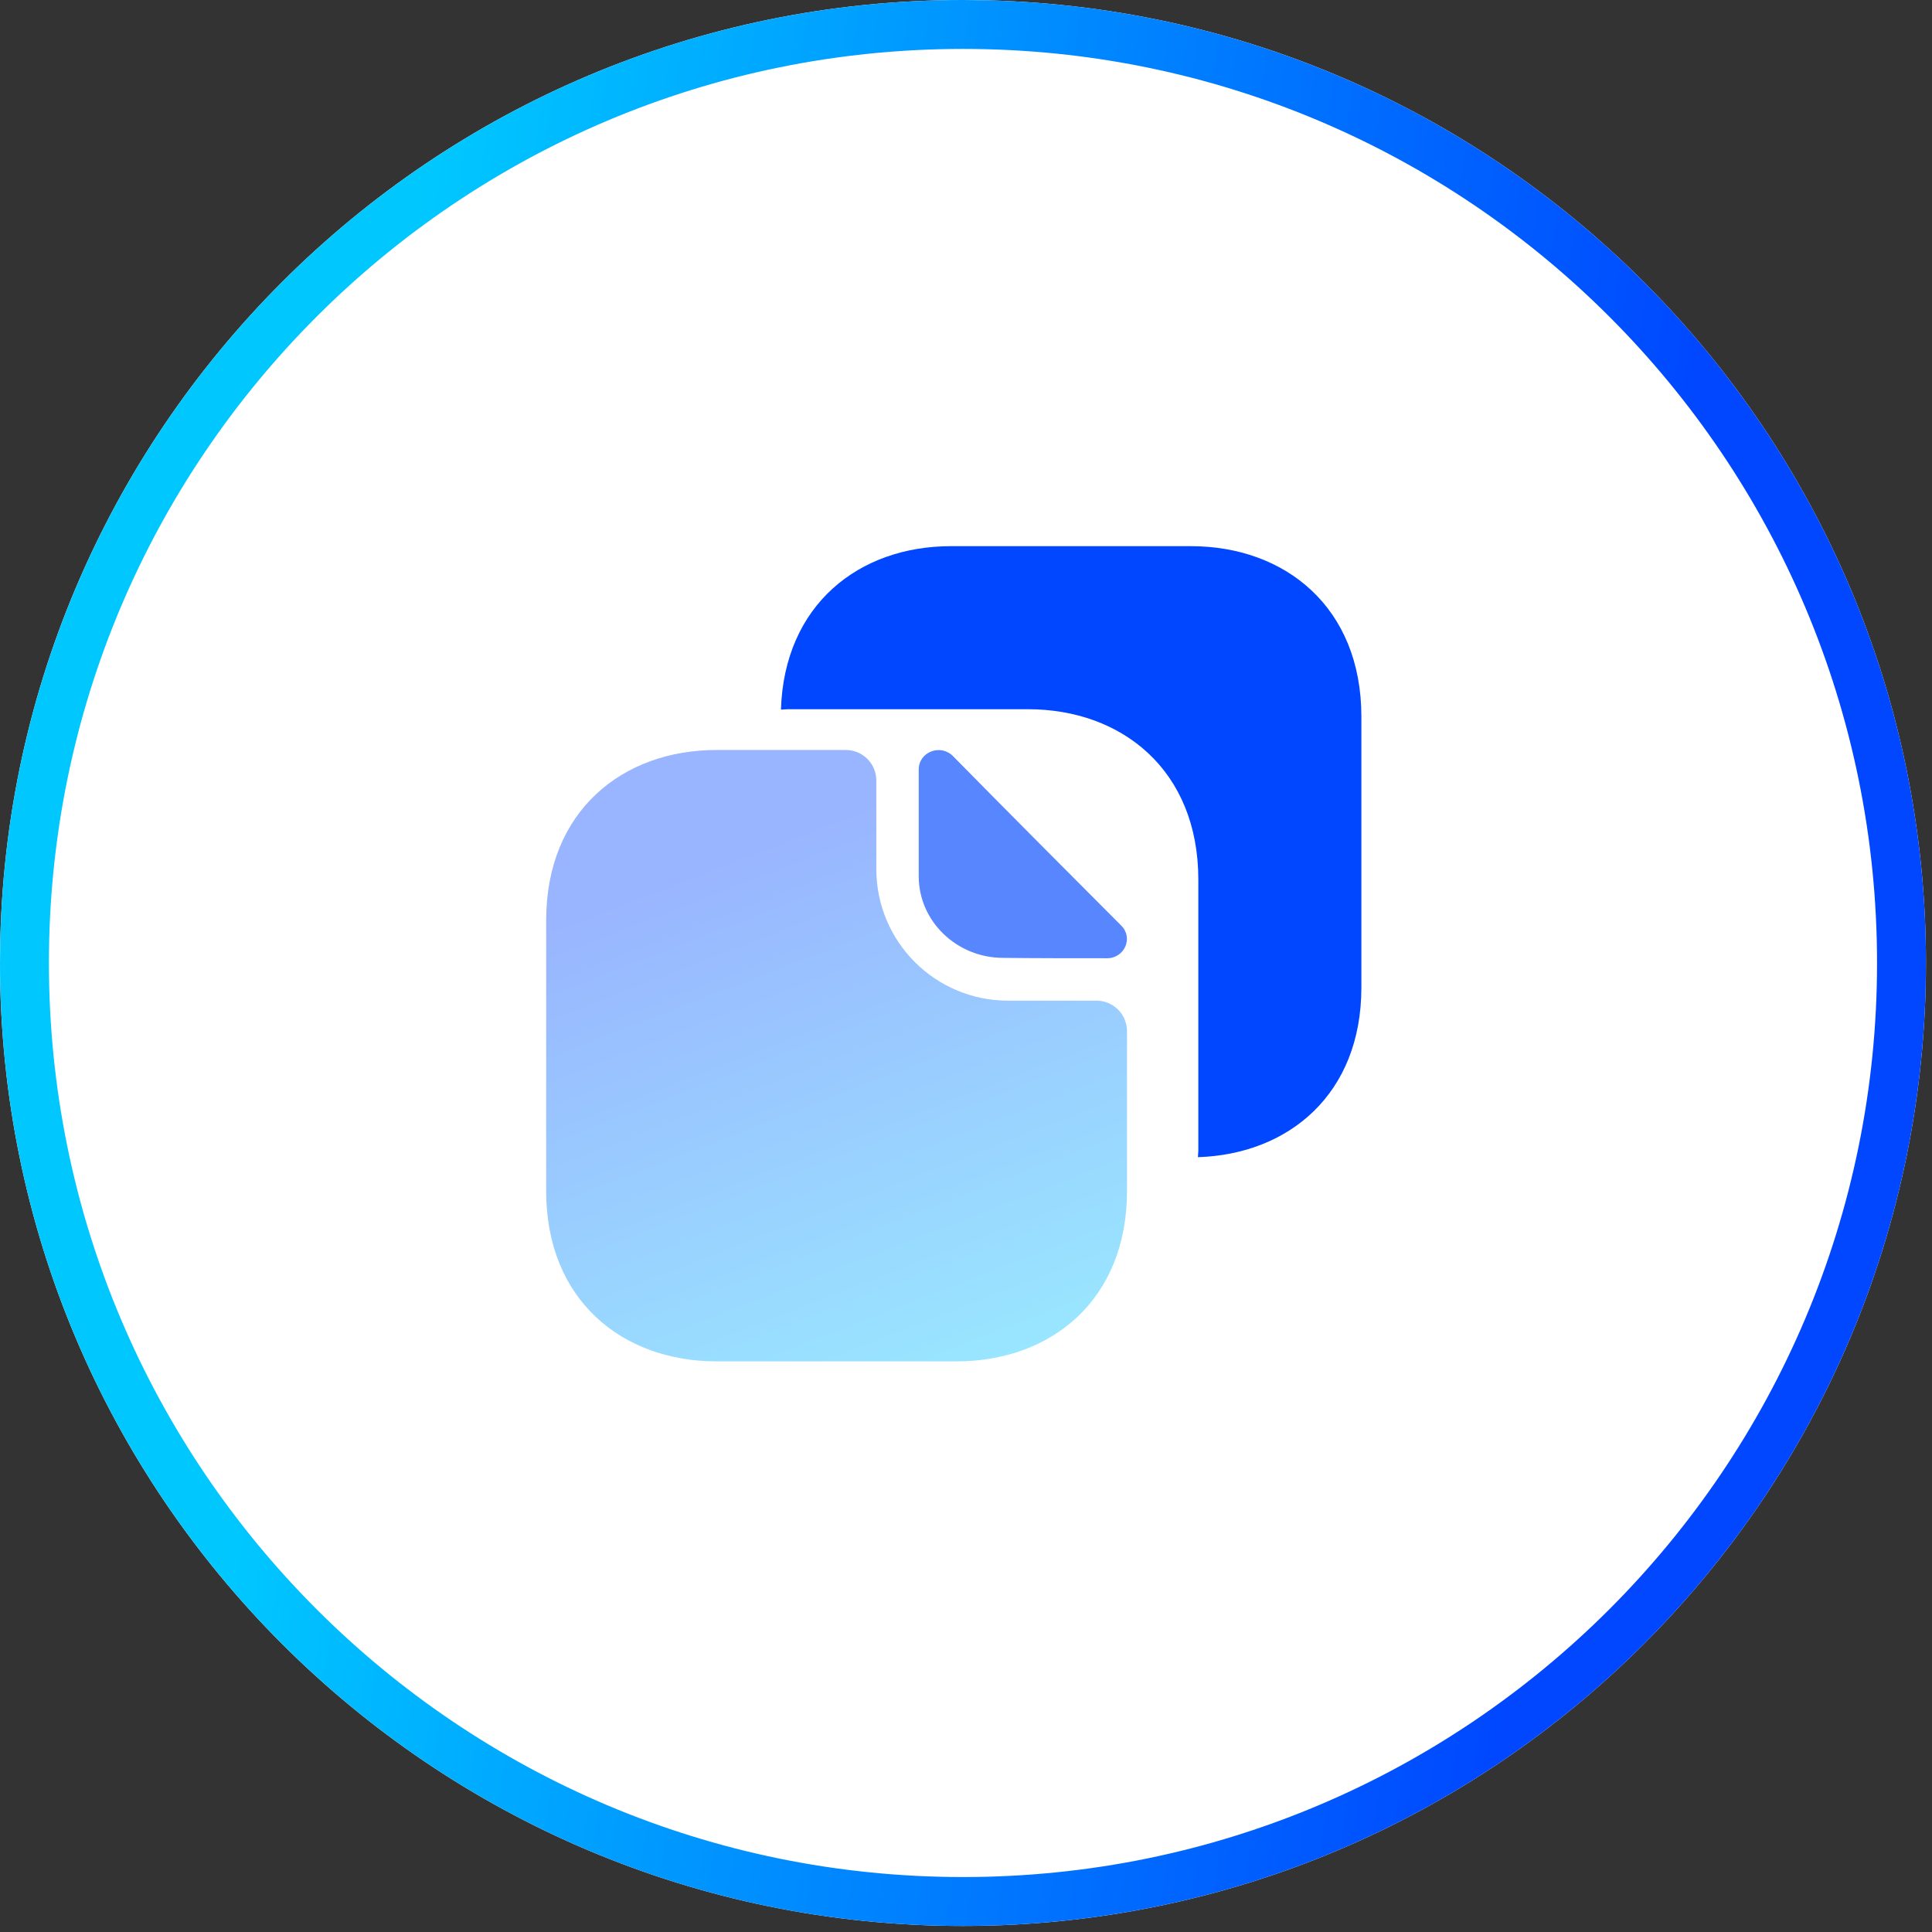 <?xml version="1.0" encoding="UTF-8"?> <svg xmlns="http://www.w3.org/2000/svg" width="79" height="79" viewBox="0 0 79 79" fill="none"><rect x="0" y="0" width="79" height="79" fill="#333333" stroke="none"/><path d="M39.377 -6.10352e-05C61.124 -6.10352e-05 78.753 17.629 78.753 39.377C78.753 61.124 61.124 78.753 39.377 78.753C17.63 78.753 0 61.124 0 39.377C0 17.629 17.63 -6.10352e-05 39.377 -6.10352e-05Z" fill="white"></path><path d="M39.377 2C18.735 2 2 18.734 2 39.376C2 60.019 18.735 76.753 39.377 76.753C60.019 76.753 76.753 60.018 76.753 39.376H78.753L78.74 40.393C78.21 61.332 61.333 78.21 40.393 78.74L39.377 78.753C17.63 78.753 0 61.123 0 39.376L0.013 38.36C0.552 17.083 17.97 -6.56913e-05 39.377 -6.56913e-05L40.393 0.013C61.67 0.552 78.753 17.969 78.753 39.376H76.753C76.753 18.734 60.019 2 39.377 2Z" fill="url(#paint0_linear_3924_130)"></path><path opacity="0.4" d="M44.833 40.917H41.217C38.25 40.917 35.833 38.517 35.833 35.533V31.917C35.833 31.233 35.283 30.667 34.583 30.667H29.3C25.45 30.667 22.333 33.167 22.333 37.633V48.7C22.333 53.167 25.45 55.667 29.3 55.667H39.117C42.967 55.667 46.083 53.167 46.083 48.7V42.167C46.083 41.467 45.517 40.917 44.833 40.917Z" fill="url(#paint1_linear_3924_130)"></path><path d="M48.7 22.333H45.417H43.6H38.883C35.117 22.333 32.067 24.733 31.933 29.017C32.033 29.017 32.117 29 32.217 29H36.933H38.75H42.033C45.883 29 49 31.5 49 35.967V39.25V43.767V47.05C49 47.15 48.983 47.233 48.983 47.317C52.7 47.2 55.667 44.733 55.667 40.383V37.1V32.583V29.3C55.667 24.833 52.55 22.333 48.7 22.333Z" fill="#0047FF"></path><path d="M38.967 30.917C38.45 30.4 37.567 30.75 37.567 31.467V35.833C37.567 37.667 39.117 39.167 41.017 39.167C42.2 39.183 43.85 39.183 45.267 39.183C45.983 39.183 46.35 38.35 45.85 37.85C44.033 36.033 40.8 32.783 38.967 30.917Z" fill="#5786FF"></path><defs><linearGradient id="paint0_linear_3924_130" x1="13.261" y1="35.602" x2="65.492" y2="43.151" gradientUnits="userSpaceOnUse"><stop stop-color="#00C8FF"></stop><stop offset="1" stop-color="#0047FF"></stop></linearGradient><linearGradient id="paint1_linear_3924_130" x1="31.683" y1="34.562" x2="40.481" y2="57.322" gradientUnits="userSpaceOnUse"><stop stop-color="#0047FF"></stop><stop offset="1" stop-color="#00C8FF"></stop></linearGradient></defs></svg> 